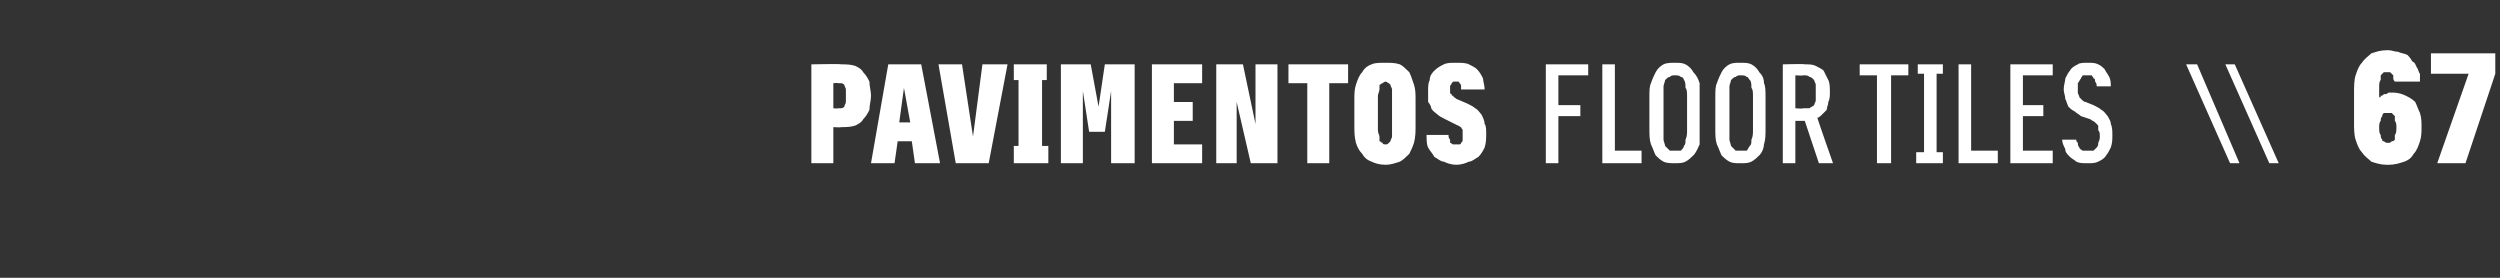 <?xml version="1.0" standalone="no"?>
<!DOCTYPE svg PUBLIC "-//W3C//DTD SVG 1.1//EN" "http://www.w3.org/Graphics/SVG/1.1/DTD/svg11.dtd">
<svg xmlns="http://www.w3.org/2000/svg" version="1.1" width="159.3px" height="17.7px" viewBox="0 -3 159.3 17.7" style="top:-3px">
  <rect x="0" y="-3" width="159.3" height="17.7" fill="#333333" stroke="none"/>
  <desc>PAVIMENTOS FLOOR TILES \\ 67</desc>
  <defs/>
  <g id="Polygon422185">
    <path d="M 51.7 7.4 L 53.1 7.4 L 53.1 5.1 C 53.1 5.1 53.59 5.13 53.6 5.1 C 53.9 5.1 54.2 5.1 54.5 5 C 54.7 4.9 54.9 4.8 55 4.6 C 55.2 4.4 55.3 4.2 55.4 4 C 55.4 3.7 55.5 3.4 55.5 3.1 C 55.5 2.8 55.4 2.5 55.4 2.2 C 55.3 2 55.2 1.8 55 1.6 C 54.9 1.4 54.7 1.3 54.5 1.2 C 54.2 1.1 53.9 1.1 53.6 1.1 C 53.59 1.06 51.7 1.1 51.7 1.1 L 51.7 7.4 Z M 53.1 3.9 L 53.1 2.3 C 53.1 2.3 53.4 2.27 53.4 2.3 C 53.5 2.3 53.6 2.3 53.6 2.3 C 53.7 2.3 53.8 2.4 53.8 2.4 C 53.8 2.5 53.9 2.6 53.9 2.7 C 53.9 2.8 53.9 2.9 53.9 3.1 C 53.9 3.3 53.9 3.4 53.9 3.5 C 53.9 3.6 53.8 3.7 53.8 3.8 C 53.8 3.8 53.7 3.9 53.6 3.9 C 53.6 3.9 53.5 3.9 53.4 3.9 C 53.4 3.93 53.1 3.9 53.1 3.9 Z M 58.1 6 L 58.3 7.4 L 59.9 7.4 L 58.7 1.1 L 56.6 1.1 L 55.5 7.4 L 57 7.4 L 57.2 6 L 58.1 6 Z M 58 4.8 L 57.3 4.8 L 57.6 2.6 L 58 4.8 Z M 60.9 7.4 L 63 7.4 L 64.2 1.1 L 62.6 1.1 L 62 5.7 L 61.3 1.1 L 59.8 1.1 L 60.9 7.4 Z M 64.6 7.4 L 66.8 7.4 L 66.8 6.3 L 66.4 6.3 L 66.4 2.1 L 66.7 2.1 L 66.7 1.1 L 64.6 1.1 L 64.6 2.1 L 64.9 2.1 L 64.9 6.3 L 64.6 6.3 L 64.6 7.4 Z M 67.6 7.4 L 69 7.4 L 69 2.8 L 69.4 5.4 L 70.4 5.4 L 70.8 2.8 L 70.8 7.4 L 72.3 7.4 L 72.3 1.1 L 70.4 1.1 L 70 3.8 L 69.5 1.1 L 67.6 1.1 L 67.6 7.4 Z M 73.4 7.4 L 76.6 7.4 L 76.6 6.2 L 74.8 6.2 L 74.8 4.7 L 76 4.7 L 76 3.5 L 74.8 3.5 L 74.8 2.3 L 76.6 2.3 L 76.6 1.1 L 73.4 1.1 L 73.4 7.4 Z M 77.5 7.4 L 78.8 7.4 L 78.8 3.5 L 79.7 7.4 L 81.4 7.4 L 81.4 1.1 L 80 1.1 L 80 4.9 L 79.2 1.1 L 77.5 1.1 L 77.5 7.4 Z M 83.3 7.4 L 84.7 7.4 L 84.7 2.3 L 85.9 2.3 L 85.9 1.1 L 82.1 1.1 L 82.1 2.3 L 83.3 2.3 L 83.3 7.4 Z M 88.3 7.5 C 88.6 7.5 88.9 7.4 89.2 7.3 C 89.4 7.2 89.6 7 89.8 6.8 C 89.9 6.6 90 6.4 90.1 6.1 C 90.2 5.7 90.2 5.4 90.2 5 C 90.2 5 90.2 3.4 90.2 3.4 C 90.2 3 90.2 2.7 90.1 2.4 C 90 2.1 89.9 1.8 89.8 1.6 C 89.6 1.4 89.4 1.2 89.2 1.1 C 88.9 1 88.6 1 88.3 1 C 87.9 1 87.6 1 87.4 1.1 C 87.1 1.2 86.9 1.4 86.8 1.6 C 86.6 1.8 86.5 2.1 86.4 2.4 C 86.3 2.7 86.3 3 86.3 3.4 C 86.3 3.4 86.3 5 86.3 5 C 86.3 5.4 86.3 5.7 86.4 6.1 C 86.5 6.4 86.6 6.6 86.8 6.8 C 86.9 7 87.1 7.2 87.4 7.3 C 87.6 7.4 87.9 7.5 88.3 7.5 Z M 88.3 6.2 C 88.2 6.2 88.1 6.2 88.1 6.1 C 88 6.1 88 6 87.9 6 C 87.9 5.9 87.9 5.8 87.9 5.7 C 87.9 5.6 87.8 5.5 87.8 5.3 C 87.8 5.3 87.8 3.1 87.8 3.1 C 87.8 3 87.9 2.8 87.9 2.7 C 87.9 2.6 87.9 2.5 87.9 2.4 C 88 2.4 88 2.3 88.1 2.3 C 88.1 2.3 88.2 2.2 88.3 2.2 C 88.4 2.2 88.4 2.3 88.5 2.3 C 88.5 2.3 88.6 2.4 88.6 2.4 C 88.6 2.5 88.7 2.6 88.7 2.7 C 88.7 2.8 88.7 3 88.7 3.1 C 88.7 3.1 88.7 5.3 88.7 5.3 C 88.7 5.5 88.7 5.6 88.7 5.7 C 88.7 5.8 88.6 5.9 88.6 6 C 88.6 6 88.5 6.1 88.5 6.1 C 88.4 6.2 88.4 6.2 88.3 6.2 Z M 92.8 7.5 C 92.8 7.5 92.8 7.5 92.8 7.5 C 93.1 7.5 93.4 7.4 93.6 7.3 C 93.8 7.3 94 7.1 94.2 7 C 94.4 6.8 94.5 6.6 94.6 6.4 C 94.7 6.1 94.7 5.8 94.7 5.5 C 94.7 5.3 94.7 5 94.6 4.9 C 94.6 4.7 94.5 4.5 94.4 4.3 C 94.3 4.2 94.2 4 94 3.9 C 93.9 3.8 93.7 3.7 93.5 3.6 C 93.5 3.6 92.8 3.3 92.8 3.3 C 92.7 3.2 92.6 3.2 92.6 3.1 C 92.5 3.1 92.5 3.1 92.5 3 C 92.4 3 92.4 2.9 92.4 2.9 C 92.4 2.8 92.4 2.8 92.4 2.7 C 92.4 2.6 92.4 2.6 92.4 2.5 C 92.4 2.4 92.5 2.4 92.5 2.3 C 92.5 2.3 92.6 2.2 92.6 2.2 C 92.7 2.2 92.7 2.2 92.8 2.2 C 92.8 2.2 92.8 2.2 92.8 2.2 C 92.8 2.2 92.9 2.2 92.9 2.2 C 93 2.2 93 2.3 93 2.3 C 93.1 2.4 93.1 2.4 93.1 2.5 C 93.1 2.5 93.1 2.6 93.1 2.7 C 93.1 2.7 94.6 2.7 94.6 2.7 C 94.6 2.4 94.5 2.2 94.5 2 C 94.4 1.8 94.3 1.6 94.1 1.4 C 94 1.3 93.8 1.2 93.6 1.1 C 93.4 1 93.1 1 92.8 1 C 92.8 1 92.7 1 92.7 1 C 92.5 1 92.2 1 92 1.1 C 91.8 1.2 91.6 1.3 91.4 1.5 C 91.3 1.6 91.1 1.8 91.1 2.1 C 91 2.3 91 2.5 91 2.8 C 91 3.1 91 3.3 91 3.5 C 91.1 3.6 91.2 3.8 91.2 3.9 C 91.3 4.1 91.5 4.2 91.6 4.3 C 91.7 4.4 91.9 4.5 92.1 4.6 C 92.1 4.6 92.9 5 92.9 5 C 93 5 93 5.1 93.1 5.1 C 93.1 5.2 93.2 5.2 93.2 5.3 C 93.2 5.3 93.2 5.4 93.2 5.4 C 93.2 5.5 93.2 5.6 93.2 5.7 C 93.2 5.7 93.2 5.8 93.2 5.9 C 93.2 6 93.2 6 93.1 6.1 C 93.1 6.1 93.1 6.2 93 6.2 C 93 6.2 92.9 6.2 92.8 6.2 C 92.8 6.2 92.8 6.2 92.8 6.2 C 92.7 6.2 92.6 6.2 92.6 6.2 C 92.5 6.2 92.5 6.1 92.4 6.1 C 92.4 6 92.4 5.9 92.4 5.9 C 92.3 5.8 92.3 5.7 92.3 5.6 C 92.3 5.6 90.9 5.6 90.9 5.6 C 90.9 5.9 90.9 6.2 91 6.4 C 91.1 6.6 91.3 6.8 91.4 7 C 91.6 7.1 91.8 7.3 92 7.3 C 92.2 7.4 92.5 7.5 92.8 7.5 Z M 98.5 7.4 L 99.3 7.4 L 99.3 4.4 L 100.7 4.4 L 100.7 3.7 L 99.3 3.7 L 99.3 1.8 L 101.2 1.8 L 101.2 1.1 L 98.5 1.1 L 98.5 7.4 Z M 102.1 7.4 L 104.6 7.4 L 104.6 6.6 L 102.9 6.6 L 102.9 1.1 L 102.1 1.1 L 102.1 7.4 Z M 106.7 7.4 C 107 7.4 107.2 7.4 107.4 7.3 C 107.6 7.2 107.8 7 107.9 6.9 C 108.1 6.7 108.2 6.4 108.3 6.2 C 108.3 5.9 108.3 5.6 108.3 5.2 C 108.3 5.2 108.3 3.2 108.3 3.2 C 108.3 2.8 108.3 2.5 108.3 2.3 C 108.2 2 108.1 1.8 107.9 1.6 C 107.8 1.4 107.6 1.2 107.4 1.1 C 107.2 1 107 1 106.7 1 C 106.5 1 106.2 1 106 1.1 C 105.8 1.2 105.6 1.4 105.5 1.6 C 105.4 1.8 105.3 2 105.2 2.3 C 105.1 2.5 105.1 2.8 105.1 3.2 C 105.1 3.2 105.1 5.2 105.1 5.2 C 105.1 5.6 105.1 5.9 105.2 6.2 C 105.3 6.4 105.4 6.7 105.5 6.9 C 105.6 7 105.8 7.2 106 7.3 C 106.2 7.4 106.5 7.4 106.7 7.4 Z M 106.7 6.6 C 106.6 6.6 106.5 6.6 106.4 6.6 C 106.3 6.5 106.2 6.4 106.1 6.3 C 106.1 6.2 106 6 106 5.9 C 106 5.7 106 5.5 106 5.3 C 106 5.3 106 3.2 106 3.2 C 106 2.9 106 2.7 106 2.5 C 106 2.4 106.1 2.2 106.1 2.1 C 106.2 2 106.3 1.9 106.4 1.9 C 106.5 1.8 106.6 1.8 106.7 1.8 C 106.9 1.8 107 1.8 107.1 1.9 C 107.2 1.9 107.3 2 107.3 2.1 C 107.4 2.2 107.4 2.4 107.4 2.6 C 107.5 2.7 107.5 2.9 107.5 3.2 C 107.5 3.2 107.5 5.3 107.5 5.3 C 107.5 5.5 107.5 5.7 107.4 5.9 C 107.4 6.1 107.4 6.2 107.3 6.3 C 107.3 6.4 107.2 6.5 107.1 6.6 C 107 6.6 106.9 6.6 106.7 6.6 Z M 110.9 7.4 C 111.2 7.4 111.4 7.4 111.6 7.3 C 111.8 7.2 112 7 112.1 6.9 C 112.3 6.7 112.4 6.4 112.4 6.2 C 112.5 5.9 112.5 5.6 112.5 5.2 C 112.5 5.2 112.5 3.2 112.5 3.2 C 112.5 2.8 112.5 2.5 112.4 2.3 C 112.4 2 112.3 1.8 112.1 1.6 C 112 1.4 111.8 1.2 111.6 1.1 C 111.4 1 111.2 1 110.9 1 C 110.6 1 110.4 1 110.2 1.1 C 110 1.2 109.8 1.4 109.7 1.6 C 109.6 1.8 109.5 2 109.4 2.3 C 109.3 2.5 109.3 2.8 109.3 3.2 C 109.3 3.2 109.3 5.2 109.3 5.2 C 109.3 5.6 109.3 5.9 109.4 6.2 C 109.5 6.4 109.6 6.7 109.7 6.9 C 109.8 7 110 7.2 110.2 7.3 C 110.4 7.4 110.6 7.4 110.9 7.4 Z M 110.9 6.6 C 110.8 6.6 110.7 6.6 110.6 6.6 C 110.5 6.5 110.4 6.4 110.3 6.3 C 110.3 6.2 110.2 6 110.2 5.9 C 110.2 5.7 110.2 5.5 110.2 5.3 C 110.2 5.3 110.2 3.2 110.2 3.2 C 110.2 2.9 110.2 2.7 110.2 2.5 C 110.2 2.4 110.3 2.2 110.3 2.1 C 110.4 2 110.5 1.9 110.6 1.9 C 110.7 1.8 110.8 1.8 110.9 1.8 C 111.1 1.8 111.2 1.8 111.3 1.9 C 111.4 1.9 111.4 2 111.5 2.1 C 111.6 2.2 111.6 2.4 111.6 2.6 C 111.7 2.7 111.7 2.9 111.7 3.2 C 111.7 3.2 111.7 5.3 111.7 5.3 C 111.7 5.5 111.7 5.7 111.6 5.9 C 111.6 6.1 111.6 6.2 111.5 6.3 C 111.4 6.4 111.4 6.5 111.3 6.6 C 111.2 6.6 111 6.6 110.9 6.6 Z M 113.6 7.4 L 114.4 7.4 L 114.4 4.7 L 115 4.7 L 115.9 7.4 L 116.8 7.4 C 116.8 7.4 115.79 4.53 115.8 4.5 C 115.9 4.5 116 4.4 116.1 4.3 C 116.2 4.2 116.3 4.1 116.4 4 C 116.4 3.8 116.5 3.7 116.5 3.5 C 116.6 3.3 116.6 3.1 116.6 2.9 C 116.6 2.6 116.6 2.3 116.5 2.1 C 116.4 1.9 116.3 1.7 116.2 1.5 C 116.1 1.4 115.9 1.3 115.7 1.2 C 115.5 1.1 115.3 1.1 115 1.1 C 114.99 1.06 113.6 1.1 113.6 1.1 L 113.6 7.4 Z M 114.4 3.9 L 114.4 1.8 C 114.4 1.8 114.89 1.83 114.9 1.8 C 115.1 1.8 115.2 1.8 115.3 1.9 C 115.4 1.9 115.5 2 115.6 2.1 C 115.6 2.2 115.7 2.3 115.7 2.4 C 115.7 2.6 115.7 2.7 115.7 2.9 C 115.7 3.1 115.7 3.2 115.7 3.4 C 115.7 3.5 115.6 3.6 115.6 3.7 C 115.5 3.8 115.4 3.8 115.3 3.9 C 115.2 3.9 115 3.9 114.9 3.9 C 114.89 3.94 114.4 3.9 114.4 3.9 Z M 119.6 7.4 L 120.5 7.4 L 120.5 1.8 L 121.6 1.8 L 121.6 1.1 L 118.5 1.1 L 118.5 1.8 L 119.6 1.8 L 119.6 7.4 Z M 122.1 7.4 L 123.8 7.4 L 123.8 6.7 L 123.4 6.7 L 123.4 1.7 L 123.8 1.7 L 123.8 1.1 L 122.2 1.1 L 122.2 1.7 L 122.6 1.7 L 122.6 6.7 L 122.1 6.7 L 122.1 7.4 Z M 124.8 7.4 L 127.3 7.4 L 127.3 6.6 L 125.6 6.6 L 125.6 1.1 L 124.8 1.1 L 124.8 7.4 Z M 128.1 7.4 L 130.8 7.4 L 130.8 6.6 L 128.9 6.6 L 128.9 4.4 L 130.2 4.4 L 130.2 3.7 L 128.9 3.7 L 128.9 1.8 L 130.8 1.8 L 130.8 1.1 L 128.1 1.1 L 128.1 7.4 Z M 133 7.4 C 133 7.4 133.1 7.4 133.1 7.4 C 133.3 7.4 133.5 7.4 133.7 7.3 C 133.9 7.2 134.1 7.1 134.2 6.9 C 134.3 6.8 134.4 6.6 134.5 6.4 C 134.6 6.1 134.6 5.9 134.6 5.6 C 134.6 5.4 134.6 5.1 134.5 4.9 C 134.5 4.7 134.4 4.6 134.3 4.4 C 134.2 4.3 134.1 4.1 133.9 4 C 133.8 3.9 133.6 3.8 133.4 3.7 C 133.4 3.7 132.9 3.5 132.9 3.5 C 132.8 3.5 132.7 3.4 132.7 3.4 C 132.6 3.3 132.5 3.2 132.5 3.2 C 132.5 3.1 132.4 3 132.4 2.9 C 132.4 2.8 132.4 2.7 132.4 2.6 C 132.4 2.5 132.4 2.4 132.4 2.3 C 132.5 2.2 132.5 2.1 132.6 2 C 132.6 1.9 132.7 1.9 132.7 1.8 C 132.8 1.8 132.9 1.8 133 1.8 C 133 1.8 133 1.8 133 1.8 C 133.1 1.8 133.2 1.8 133.3 1.8 C 133.3 1.9 133.4 1.9 133.4 2 C 133.5 2 133.5 2.1 133.5 2.2 C 133.6 2.3 133.6 2.4 133.6 2.5 C 133.6 2.5 134.5 2.5 134.5 2.5 C 134.5 2.3 134.5 2.1 134.4 1.9 C 134.3 1.7 134.2 1.6 134.1 1.4 C 134 1.3 133.9 1.2 133.7 1.1 C 133.5 1 133.3 1 133.1 1 C 133.1 1 133 1 133 1 C 132.8 1 132.5 1 132.4 1.1 C 132.2 1.2 132 1.3 131.9 1.5 C 131.8 1.6 131.7 1.8 131.6 2 C 131.6 2.2 131.5 2.4 131.5 2.7 C 131.5 2.9 131.6 3.1 131.6 3.3 C 131.7 3.5 131.7 3.6 131.8 3.8 C 131.9 3.9 132 4 132.2 4.1 C 132.3 4.2 132.5 4.3 132.6 4.4 C 132.6 4.4 133.2 4.6 133.2 4.6 C 133.3 4.7 133.4 4.7 133.5 4.8 C 133.6 4.9 133.6 4.9 133.7 5 C 133.7 5.1 133.7 5.2 133.7 5.3 C 133.8 5.4 133.8 5.5 133.8 5.7 C 133.8 5.8 133.8 5.9 133.7 6.1 C 133.7 6.2 133.7 6.3 133.6 6.4 C 133.5 6.5 133.5 6.5 133.4 6.6 C 133.3 6.6 133.2 6.6 133.1 6.6 C 133.1 6.6 133 6.6 133 6.6 C 132.9 6.6 132.8 6.6 132.7 6.6 C 132.6 6.5 132.5 6.5 132.5 6.4 C 132.4 6.3 132.4 6.2 132.4 6.1 C 132.3 6 132.3 6 132.3 5.9 C 132.3 5.9 131.4 5.9 131.4 5.9 C 131.4 6.1 131.5 6.3 131.6 6.5 C 131.6 6.7 131.7 6.8 131.9 7 C 132 7.1 132.2 7.2 132.3 7.3 C 132.5 7.4 132.7 7.4 133 7.4 Z M 142.1 7.4 L 142.7 7.4 L 140 1.1 L 139.3 1.1 L 142.1 7.4 Z M 144.6 7.4 L 145.2 7.4 L 142.4 1.1 L 141.8 1.1 L 144.6 7.4 Z M 152.1 7.5 C 152.1 7.5 152.2 7.5 152.2 7.5 C 152.6 7.5 152.9 7.4 153.2 7.3 C 153.5 7.2 153.7 7 153.8 6.8 C 154 6.6 154.1 6.3 154.2 6 C 154.3 5.7 154.3 5.4 154.3 5.1 C 154.3 4.8 154.3 4.5 154.2 4.2 C 154.1 4 154 3.7 153.9 3.5 C 153.7 3.3 153.5 3.2 153.3 3.1 C 153.1 3 152.8 2.9 152.5 2.9 C 152.5 2.9 152.5 2.9 152.5 2.9 C 152.4 2.9 152.3 2.9 152.2 2.9 C 152.1 3 152 3 151.9 3 C 151.8 3.1 151.8 3.1 151.7 3.1 C 151.7 3.2 151.7 3.2 151.6 3.2 C 151.6 3.2 151.6 2.5 151.6 2.5 C 151.6 2.4 151.6 2.2 151.7 2.1 C 151.7 2 151.7 1.9 151.7 1.8 C 151.8 1.7 151.8 1.7 151.9 1.6 C 151.9 1.6 152 1.6 152.1 1.6 C 152.1 1.6 152.1 1.6 152.1 1.6 C 152.2 1.6 152.3 1.6 152.3 1.6 C 152.4 1.7 152.4 1.7 152.5 1.8 C 152.5 1.8 152.5 1.9 152.5 2 C 152.5 2 152.5 2.1 152.6 2.2 C 152.6 2.2 154.2 2.2 154.2 2.2 C 154.2 2 154.2 1.9 154.2 1.7 C 154.1 1.6 154.1 1.4 154 1.3 C 153.9 1.1 153.9 1 153.7 0.9 C 153.6 0.7 153.5 0.6 153.4 0.5 C 153.2 0.4 153 0.4 152.8 0.3 C 152.6 0.3 152.4 0.2 152.2 0.2 C 152.2 0.2 152.1 0.2 152.1 0.2 C 151.7 0.2 151.4 0.3 151.1 0.4 C 150.9 0.6 150.7 0.7 150.5 1 C 150.3 1.2 150.2 1.5 150.1 1.8 C 150 2.1 150 2.5 150 3 C 150 3 150 4.8 150 4.8 C 150 5.2 150 5.6 150.1 5.9 C 150.2 6.2 150.3 6.5 150.5 6.7 C 150.7 7 150.9 7.1 151.1 7.3 C 151.4 7.4 151.7 7.5 152.1 7.5 Z M 152.2 6.1 C 152.2 6.1 152.1 6.1 152.1 6.1 C 152.1 6.1 152 6.1 151.9 6 C 151.8 6 151.8 6 151.8 5.9 C 151.7 5.8 151.7 5.7 151.7 5.6 C 151.6 5.5 151.6 5.3 151.6 5.1 C 151.6 5 151.6 4.8 151.7 4.7 C 151.7 4.6 151.7 4.5 151.8 4.4 C 151.8 4.3 151.8 4.3 151.9 4.2 C 152 4.2 152.1 4.2 152.1 4.2 C 152.1 4.2 152.2 4.2 152.2 4.2 C 152.3 4.2 152.3 4.2 152.4 4.2 C 152.5 4.3 152.5 4.3 152.6 4.4 C 152.6 4.5 152.6 4.6 152.6 4.7 C 152.7 4.8 152.7 5 152.7 5.1 C 152.7 5.3 152.7 5.5 152.6 5.6 C 152.6 5.7 152.6 5.8 152.6 5.9 C 152.5 6 152.5 6 152.4 6 C 152.3 6.1 152.3 6.1 152.2 6.1 Z M 155.3 7.4 L 157.1 7.4 L 159 1.7 L 159 0.4 L 154.9 0.4 L 154.9 1.7 L 157.3 1.7 L 155.3 7.4 Z " stroke="none" fill="#fff"/>
  </g>
</svg>